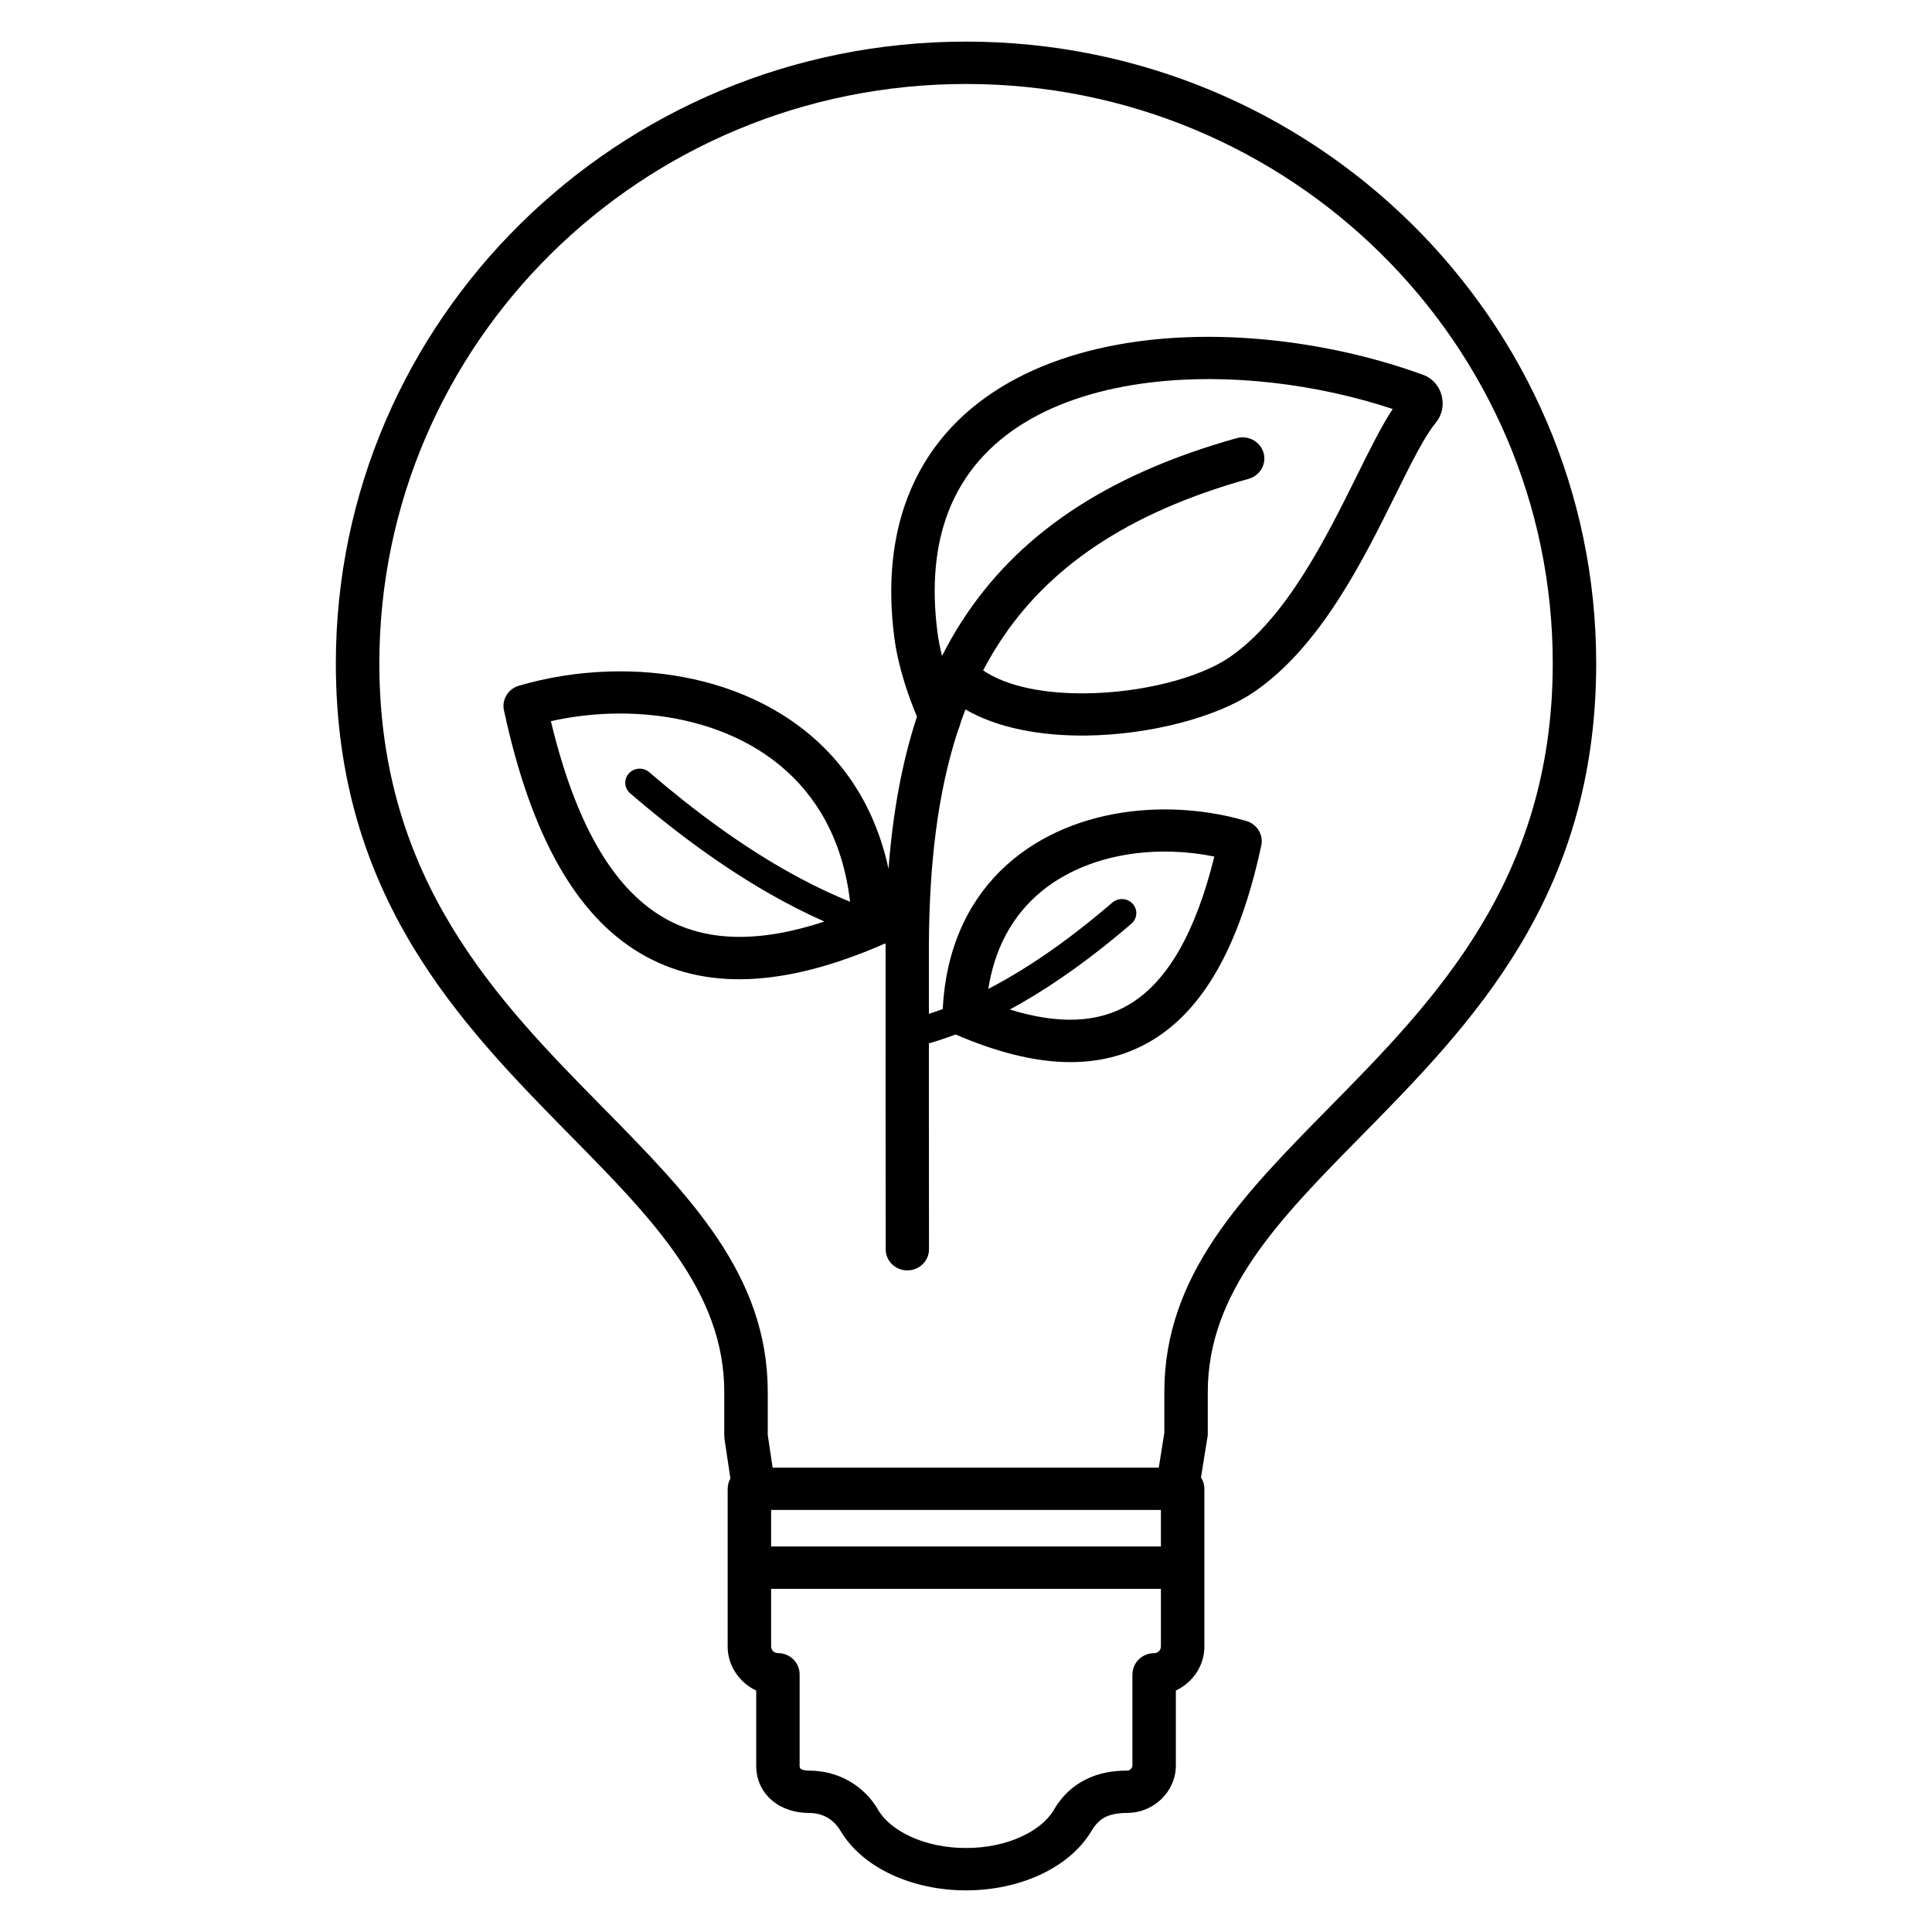 <?xml version="1.0" encoding="UTF-8"?>
<!-- Uploaded to: SVG Repo, www.svgrepo.com, Generator: SVG Repo Mixer Tools -->
<svg fill="#000000" width="800px" height="800px" version="1.1" viewBox="144 144 512 512" xmlns="http://www.w3.org/2000/svg">
 <path d="m398.73 335.07-0.02 0.062c-0.285 1.031-0.602 1.957-0.941 2.766-5.242 16.141-7.484 34.879-7.602 56.223v18.551c1.215-0.387 2.441-0.805 3.668-1.254 0.293-5.699 1.211-10.871 2.656-15.543 4.223-13.656 12.84-23.23 23.547-29.297 10.465-5.93 22.891-8.418 35.059-8.039 6.602 0.207 13.113 1.246 19.172 3.023 2.981 0.867 4.703 3.875 3.922 6.785-5.742 26.582-15.406 43.309-28.961 51.41-13.938 8.328-31.262 7.352-51.984-1.613-2.383 0.898-4.742 1.684-7.082 2.359v16.422c0.004 13.531 0.016 26.25 0.027 38.156 0 3.086-2.566 5.586-5.738 5.586-3.168 0-5.734-2.5-5.734-5.586-0.016-11.906-0.027-24.625-0.031-38.156l0.004-42.77-0.301-0.086c-0.184 0.105-0.375 0.199-0.574 0.285-25.73 11.148-47.164 12.414-64.32 2.164-16.754-10.008-28.73-30.836-35.883-64.016-0.781-2.91 0.941-5.918 3.922-6.785 7.535-2.211 15.625-3.5 23.82-3.758 15.094-0.473 30.5 2.609 43.457 9.949 13.199 7.477 23.824 19.285 29.035 36.133 0.617 2 1.16 4.074 1.617 6.223 1.129-14.75 3.535-28.203 7.551-40.371l-0.199-0.461c-1.691-3.973-4.769-12.254-5.836-20.664-1.832-14.398-0.402-26.637 3.531-36.91 4.922-12.848 13.68-22.461 24.852-29.289 10.918-6.672 24.074-10.641 38.109-12.332 24.07-2.906 51.008 0.859 73.598 9.07 1.348 0.488 2.484 1.297 3.371 2.356 0.801 0.957 1.371 2.113 1.664 3.398 0.285 1.242 0.289 2.469 0.031 3.613-0.277 1.23-0.84 2.387-1.672 3.394-2.981 3.602-6.484 10.672-10.578 18.934-8.715 17.59-19.934 40.227-37.371 52.25-9.887 6.816-27.828 11.512-44.816 11.676-11.773 0.113-23.305-1.938-31.844-6.918-0.391 1.008-0.766 2.031-1.133 3.062zm-50.375 218.76h103.3v-9.676h-103.3zm103.3 11.219h-103.3v15.285c0 0.488 0.195 0.926 0.508 1.234l0.023 0.023c0.316 0.309 0.762 0.496 1.266 0.496 3.18 0 5.758 2.512 5.758 5.609v24.129c0 0.473 0.086 0.754 0.227 0.875 0.414 0.355 1.23 0.531 2.238 0.531 3.848 0 7.457 0.953 10.617 2.738 3.156 1.785 5.801 4.367 7.711 7.625l-0.012 0.008 0.012 0.016c1.66 2.832 4.715 5.32 8.672 7.133 4.113 1.887 9.145 2.988 14.625 2.988 5.481 0 10.512-1.102 14.625-2.988 3.848-1.762 6.84-4.16 8.531-6.894l0.145-0.262c2.176-3.711 5.012-6.309 8.426-8.012 3.297-1.645 6.949-2.356 10.93-2.356 0.336 0 0.641-0.109 0.887-0.293l0.125-0.125c0.266-0.254 0.43-0.605 0.43-0.984v-24.129h0.023c0-3.086 2.566-5.586 5.734-5.586 0.488 0 0.938-0.199 1.266-0.52 0.328-0.32 0.531-0.766 0.531-1.254zm-114.81-26.504c0-0.988 0.266-1.918 0.723-2.723l-1.559-10.418c-0.039-0.266-0.059-0.531-0.059-0.789h-0.012v-11.715c0-26.535-19.109-45.949-40.535-67.715-29.184-29.652-62.398-63.395-62.398-125.38 0-45.473 18.684-86.652 48.891-116.47 30.234-29.844 71.992-48.309 118.11-48.309 46.113 0 87.875 18.461 118.11 48.309 30.207 29.82 48.891 71 48.891 116.47 0 61.988-33.211 95.73-62.398 125.38-21.426 21.766-40.535 41.18-40.535 67.715v11.125c0 0.469-0.059 0.926-0.168 1.359l-1.633 10.152c0.57 0.871 0.898 1.902 0.898 3.012v41.789c0 3.555-1.496 6.793-3.906 9.145-1.055 1.027-2.289 1.887-3.648 2.527v19.82c0 3.477-1.457 6.633-3.801 8.918-0.137 0.133-0.281 0.258-0.426 0.375-2.305 2.062-5.375 3.328-8.73 3.328-2.266 0-4.191 0.328-5.711 1.082-1.402 0.699-2.629 1.871-3.656 3.633l-0.219 0.344c-2.883 4.711-7.625 8.66-13.535 11.371-5.621 2.578-12.348 4.086-19.531 4.086-7.18 0-13.906-1.508-19.531-4.086-6.059-2.777-10.887-6.856-13.746-11.719l-0.012 0.008c-0.898-1.531-2.094-2.723-3.481-3.508-1.391-0.785-3.043-1.207-4.856-1.207-3.668 0-7.172-1.098-9.797-3.332-2.578-2.199-4.184-5.297-4.184-9.289v-19.809c-1.352-0.637-2.574-1.492-3.629-2.516l-0.039-0.035c-2.402-2.359-3.894-5.59-3.894-9.133v-41.789zm11.91-5.609h102.33l1.477-9.211v-10.828c0-31.004 20.637-51.969 43.773-75.473 27.672-28.113 59.16-60.102 59.16-117.62 0-42.434-17.41-80.836-45.562-108.62-28.121-27.762-66.984-44.93-109.92-44.93s-81.797 17.172-109.92 44.93c-28.148 27.789-45.562 66.191-45.562 108.62 0 57.523 31.488 89.516 59.16 117.62 23.137 23.508 43.773 44.469 43.773 75.473v11.379zm122.98-272.82c3.055-0.848 6.238 0.883 7.109 3.856 0.871 2.977-0.902 6.078-3.961 6.926-32.254 9.031-53.324 23.594-66.289 43.785-1.445 2.254-2.793 4.578-4.051 6.977 6.481 4.402 16.531 6.184 27.078 6.082 14.832-0.145 30.164-4.008 38.293-9.613 14.965-10.32 25.473-31.527 33.637-48 3.461-6.988 6.531-13.18 9.531-17.742-20.078-6.641-43.312-9.547-64.203-7.027-12.473 1.504-24.016 4.941-33.391 10.668-9.121 5.574-16.25 13.363-20.215 23.723-3.289 8.598-4.457 19.07-2.859 31.652 0.277 2.18 0.715 4.359 1.234 6.43 1.582-3.125 3.305-6.144 5.18-9.066 14.516-22.605 37.699-38.793 72.906-48.652zm-65.82 145.95c1.629-0.844 3.269-1.734 4.918-2.684 8.996-5.164 18.312-11.895 27.945-20.184 1.582-1.363 4-1.219 5.398 0.32 1.398 1.539 1.254 3.894-0.328 5.258-10 8.605-19.715 15.617-29.145 21.031-1.035 0.594-2.066 1.168-3.094 1.723 12.707 3.93 23.273 3.664 31.652-1.344 9.969-5.957 17.488-18.727 22.551-39.188-3.613-0.738-7.336-1.18-11.066-1.297-10.133-0.316-20.402 1.707-28.941 6.547-8.297 4.703-14.988 12.152-18.281 22.812-0.68 2.203-1.223 4.535-1.609 7zm-43.434-17.844c-4.883-2.16-9.836-4.684-14.855-7.562-11.848-6.805-24.062-15.617-36.637-26.441-1.582-1.363-1.73-3.719-0.332-5.258 1.398-1.539 3.816-1.684 5.398-0.324 12.207 10.508 24.02 19.039 35.438 25.594 6.035 3.465 11.965 6.375 17.785 8.734-0.488-4.191-1.32-8.098-2.441-11.73-4.285-13.848-12.98-23.531-23.773-29.645-11.027-6.25-24.277-8.871-37.336-8.461-5.32 0.168-10.625 0.844-15.738 1.988 6.496 27.082 16.336 43.969 29.504 51.836 11.371 6.793 25.715 6.953 42.984 1.266z"/>
</svg>